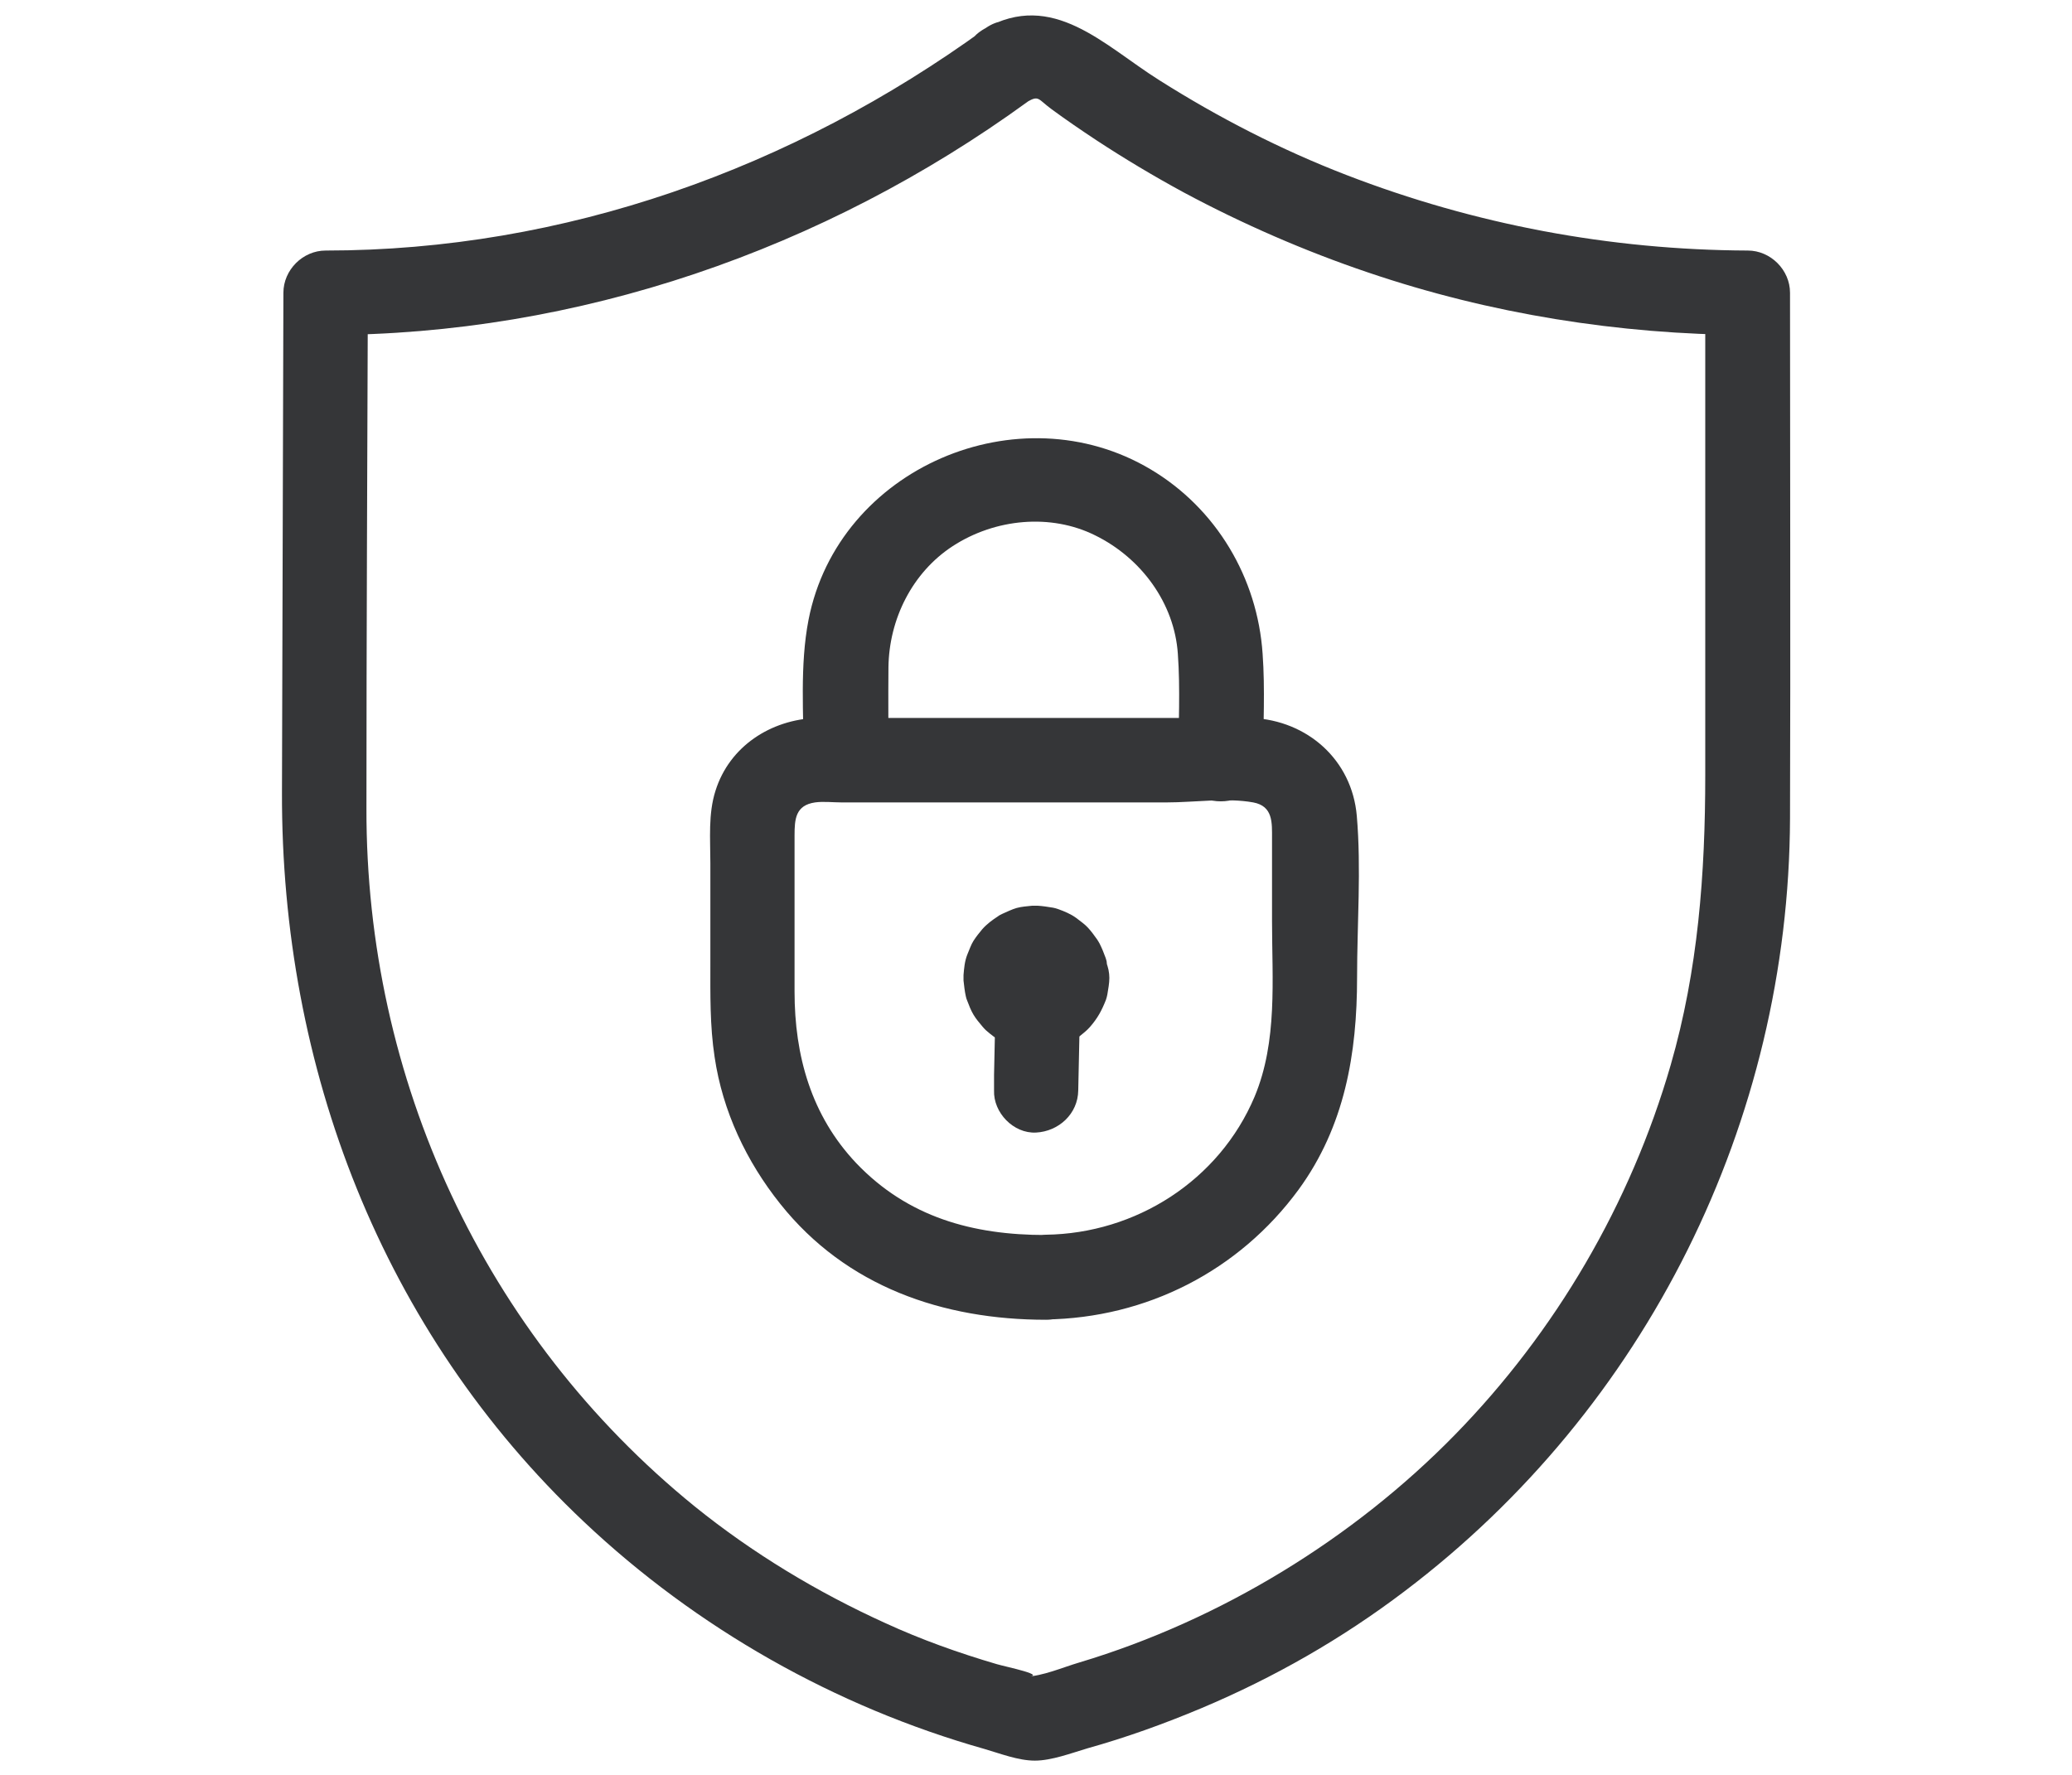 <?xml version="1.0" encoding="UTF-8"?><svg id="Layer_1" xmlns="http://www.w3.org/2000/svg" viewBox="0 0 72.6 62.2"><defs><style>.cls-1{fill:#353638;}</style></defs><path class="cls-1" d="M34.5,1.02c-6.73,4.89-14.73,7.76-23.09,7.76-.8,0-1.48.68-1.48,1.48-.02,5.83-.03,11.67-.05,17.5-.03,9.65,3.5,18.89,10.58,25.57,3.95,3.73,8.8,6.48,14.03,7.96.55.16,1.19.41,1.77.41s1.27-.26,1.84-.43c1.36-.38,2.69-.86,4-1.41,2.54-1.07,4.92-2.43,7.12-4.1,8.47-6.41,13.46-16.46,13.5-27.08.02-6.14,0-12.28,0-18.42,0-.8-.68-1.48-1.48-1.48-4.82-.02-9.57-.91-14.07-2.65-2.28-.88-4.48-2.01-6.55-3.32-1.94-1.22-3.73-3.17-6.13-1.8-1.66.95-.16,3.52,1.5,2.56.42-.24.37-.1.86.26s1.03.73,1.56,1.08c.99.65,2.01,1.26,3.06,1.83,2.07,1.11,4.25,2.06,6.47,2.81,4.27,1.45,8.78,2.17,13.29,2.19l-1.48-1.48v16.91c0,3.45-.25,6.82-1.21,10.15-1.41,4.87-4.03,9.35-7.57,12.97s-8.18,6.48-13.15,7.97c-.58.17-1.28.48-1.89.5.88-.03-.7-.35-1-.44-1.33-.39-2.65-.86-3.91-1.44-2.38-1.08-4.65-2.45-6.68-4.09-7.39-6-11.52-14.98-11.5-24.46,0-6.02.03-12.05.05-18.07l-1.48,1.48c8.84,0,17.46-2.99,24.59-8.17,1.53-1.11.05-3.69-1.5-2.56Z"/><path class="cls-1" d="M36.63,43.28c-2.54,0-4.82-.62-6.63-2.52-1.58-1.67-2.16-3.77-2.16-6.01v-5.47c0-.57.03-1.06.72-1.16.29-.04.63,0,.92,0h11.41c.95,0,2.08-.17,3.02,0,.7.13.66.71.66,1.27v2.89c0,2.05.2,4.21-.61,6.15-1.24,2.94-4.16,4.8-7.32,4.84-1.91.03-1.91,3,0,2.97,3.53-.05,6.77-1.7,8.86-4.55,1.62-2.22,2.05-4.77,2.05-7.44,0-1.87.15-3.8-.01-5.66-.17-1.96-1.73-3.34-3.67-3.43-.36-.02-.72,0-1.08,0h-12.8c-.46,0-.93-.02-1.39,0-1.59.06-3.04.99-3.53,2.55-.26.81-.18,1.7-.18,2.53v3.5c0,1.11-.02,2.2.15,3.31.28,1.89,1.11,3.65,2.3,5.14,2.31,2.9,5.7,4.06,9.31,4.06,1.91,0,1.91-2.97,0-2.97Z"/><path class="cls-1" d="M31.13,26.65c0-1.08-.01-2.17,0-3.26.02-1.7.84-3.33,2.25-4.25,1.49-.97,3.44-1.15,4.99-.38,1.63.8,2.78,2.39,2.9,4.15.09,1.24.02,2.5.02,3.74,0,1.91,2.97,1.91,2.97,0,0-1.24.07-2.5-.02-3.74-.18-2.66-1.62-5.09-3.92-6.46-4.61-2.75-10.95-.06-11.99,5.27-.31,1.6-.17,3.31-.17,4.93,0,1.91,2.97,1.91,2.97,0h0Z"/><path class="cls-1" d="M35.88,34.28s0,.1-.01.15l.05-.39c-.01.1-.04.19-.08.27l.15-.35c-.04.09-.09.16-.14.24l.23-.3c-.05.07-.11.12-.18.18l.3-.23c-.07.06-.15.1-.24.14l.35-.15c-.09.04-.18.06-.27.08l.39-.05c-.1.01-.2.01-.29,0l.39.05c-.1-.01-.19-.04-.27-.08l.35.15c-.09-.04-.16-.09-.24-.14l.3.23c-.07-.05-.12-.11-.18-.18l.23.3c-.06-.07-.1-.15-.14-.24l.15.35c-.04-.09-.06-.18-.08-.27l.05.39c-.01-.1-.01-.2,0-.29l-.05.39c.01-.1.04-.19.08-.27l-.15.35c.04-.09.09-.16.14-.24l-.23.3c.05-.07.11-.12.18-.18l-.3.23c.07-.06.15-.1.24-.14l-.35.15c.09-.04.18-.06.27-.08l-.39.05c.1-.01.2-.01.29,0l-.39-.05c.1.01.19.04.27.08l-.35-.15c.09.04.16.09.24.14l-.3-.23c.07.05.12.11.18.18l-.23-.3c.06.07.1.15.14.24l-.15-.35c.04.09.06.18.08.27l-.05-.39s0,.1.01.15c0,.38.16.78.43,1.05.26.26.68.45,1.05.43s.78-.14,1.05-.43.44-.65.43-1.05c0-.18-.03-.36-.06-.54,0-.06-.02-.12-.04-.18-.06-.17-.13-.34-.21-.5-.03-.05-.06-.11-.09-.15-.1-.14-.2-.28-.32-.41s-.27-.23-.41-.34c-.19-.14-.41-.23-.63-.31-.06-.02-.12-.04-.18-.05-.18-.03-.37-.06-.55-.07-.06,0-.12,0-.18,0-.18.02-.37.03-.55.08-.17.05-.33.13-.49.2-.06.03-.11.05-.16.09-.2.13-.39.27-.55.45-.11.13-.22.27-.31.41s-.15.33-.22.49c-.09.23-.11.47-.13.71,0,.06,0,.13,0,.19.02.18.04.37.08.55.01.06.03.11.05.16.06.16.13.34.22.49s.2.28.31.41c.04.05.08.09.12.13.17.15.37.31.58.41.16.07.32.15.49.2.18.05.37.07.55.09.24.03.49-.02.73-.06.07-.01.14-.03.21-.06.17-.06.35-.13.51-.22s.3-.21.44-.33c.05-.04.09-.09.14-.14.27-.31.41-.57.56-.95.02-.06.04-.13.05-.19.03-.19.07-.39.07-.58,0-.38-.17-.78-.43-1.05s-.68-.45-1.05-.43-.78.14-1.05.43-.43.65-.43,1.05Z"/><path class="cls-1" d="M34.91,33.93c-.03,1.25-.05,2.49-.08,3.74v.54c-.03.78.68,1.52,1.47,1.48s1.47-.65,1.48-1.48l.08-3.74v-.54c.03-.78-.68-1.52-1.47-1.48s-1.47.65-1.48,1.48h0Z"/></svg>